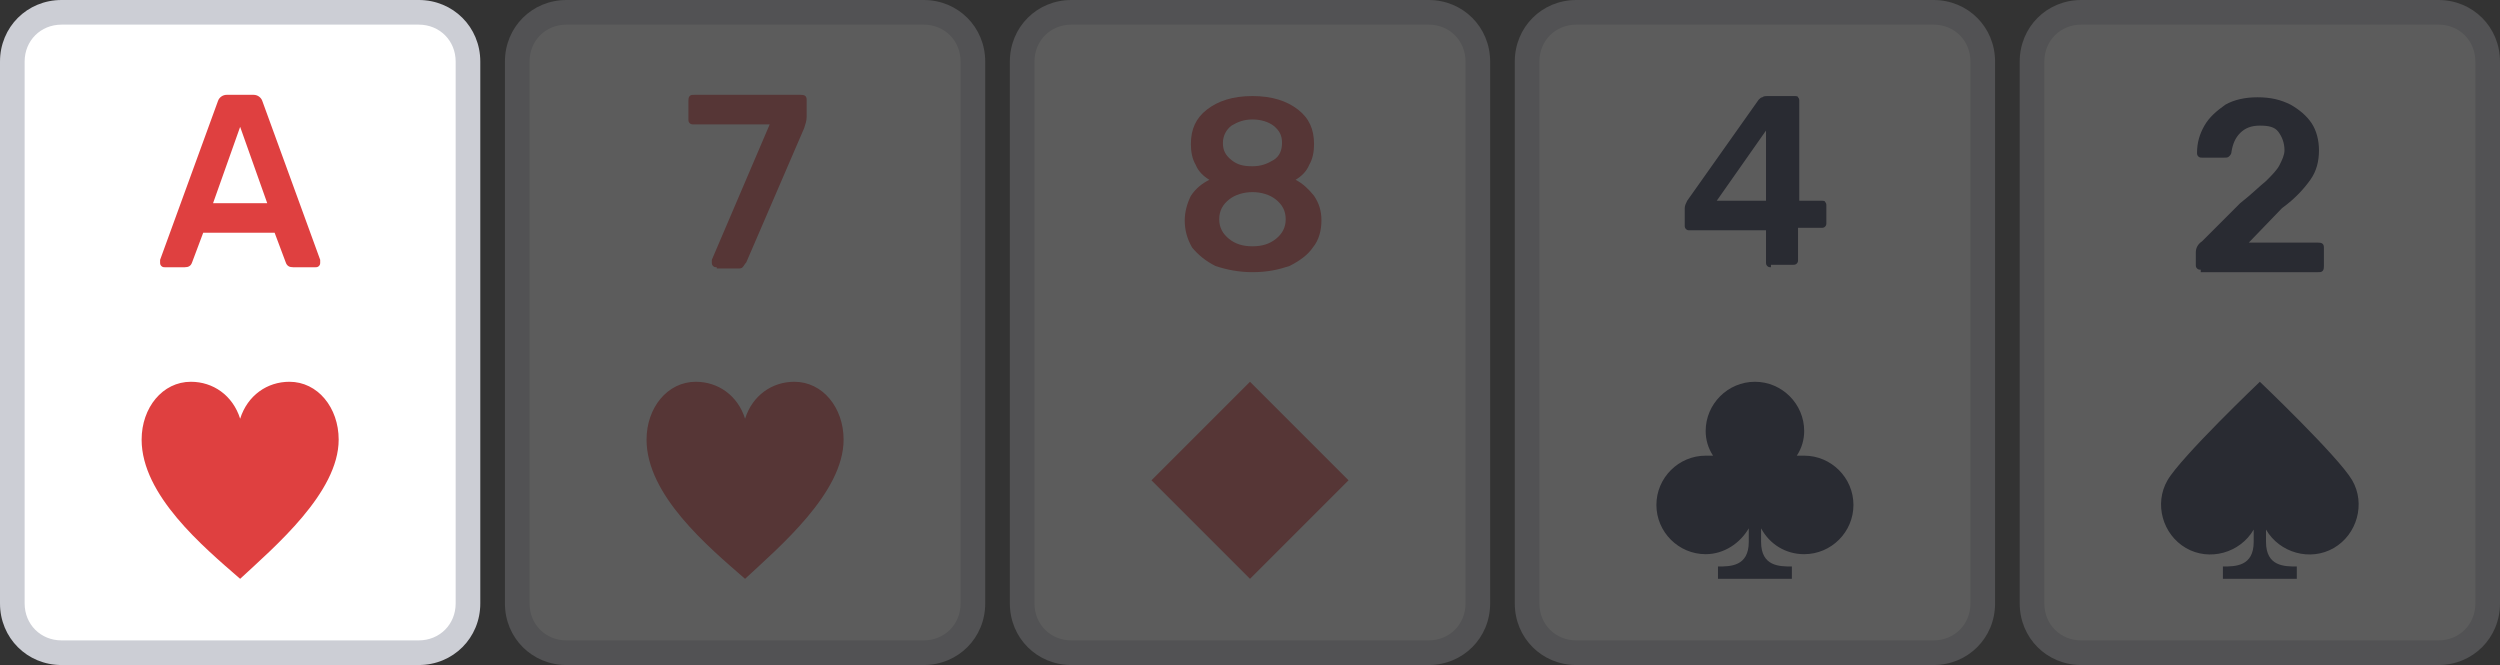 <svg width="203" height="54" viewBox="0 0 203 54" fill="none" xmlns="http://www.w3.org/2000/svg">
<rect x="0" y="0" width="203" height="54" fill="#333333" stroke="none"/>
<style type="text/css">
	.st0{fill:#FFFFFF;}
	.st1{fill:#DF4040;}
	.st2{fill:#CCCED5;}
	.st3{opacity:0.2;}
	.st4{fill:#00082C;}
</style>
<path class="st0" d="M1,5c0-2.2,1.8-4,4-4h29c2.2,0,4,1.8,4,4v44c0,2.2-1.8,4-4,4H5c-2.2,0-4-1.8-4-4V5z"/>
<path class="st1" d="M13.4,21.7c-0.1,0-0.2,0-0.3-0.1c-0.1-0.1-0.1-0.2-0.1-0.3l0-0.2l4.7-12.9c0.1-0.3,0.4-0.5,0.7-0.5h2.2
	c0.3,0,0.6,0.2,0.7,0.5L26,21.1l0,0.2c0,0.1,0,0.2-0.1,0.3c-0.1,0.1-0.2,0.1-0.3,0.1h-1.8c-0.3,0-0.5-0.1-0.6-0.4l-0.9-2.4h-5.8
	l-0.9,2.4c-0.1,0.3-0.3,0.4-0.6,0.4H13.4z M17.3,16.5h4.4l-2.2-6.2L17.3,16.5z"/>
<path class="st1" d="M27.5,35.7c0-2.6-1.7-4.7-4-4.7c-1.8,0-3.4,1.1-4,3c-0.6-1.9-2.2-3-4-3c-2.3,0-4,2.1-4,4.7c0,4.5,5,8.7,8,11.3
	C22.3,44.4,27.5,40,27.5,35.7z"/>
<path class="st2" d="M5,2h29V0H5V2z M37,5v44h2V5H37z M34,52H5v2h29V52z M2,49V5H0v44H2z M5,52c-1.7,0-3-1.3-3-3H0c0,2.8,2.2,5,5,5
	V52z M37,49c0,1.7-1.3,3-3,3v2c2.8,0,5-2.2,5-5H37z M34,2c1.7,0,3,1.3,3,3h2c0-2.8-2.2-5-5-5V2z M5,0C2.2,0,0,2.2,0,5h2
	c0-1.7,1.3-3,3-3V0z"/>
<g class="st3">
	<path class="st0" d="M42,5c0-2.2,1.8-4,4-4h29c2.2,0,4,1.8,4,4v44c0,2.2-1.8,4-4,4H46c-2.2,0-4-1.8-4-4V5z"/>
	<path class="st1" d="M58.2,21.7c-0.1,0-0.2,0-0.3-0.1c-0.1-0.1-0.1-0.2-0.1-0.3c0,0,0-0.1,0-0.2l4.7-11h-6.2c-0.1,0-0.2,0-0.3-0.1
		c-0.1-0.1-0.1-0.2-0.1-0.3V8.2c0-0.1,0-0.3,0.1-0.4c0.1-0.1,0.2-0.1,0.4-0.1H65c0.1,0,0.3,0,0.4,0.1c0.1,0.1,0.1,0.2,0.1,0.4v1.3
		c0,0.3-0.1,0.6-0.2,0.9l-4.7,10.9c-0.1,0.1-0.2,0.3-0.3,0.4c-0.1,0.1-0.2,0.1-0.4,0.1H58.2z"/>
	<path class="st1" d="M68.5,35.7c0-2.6-1.7-4.7-4-4.7c-1.8,0-3.4,1.1-4,3c-0.6-1.9-2.2-3-4-3c-2.3,0-4,2.1-4,4.7c0,4.5,5,8.7,8,11.3
		C63.3,44.4,68.5,40,68.5,35.7z"/>
	<path class="st2" d="M46,2h29V0H46V2z M78,5v44h2V5H78z M75,52H46v2h29V52z M43,49V5h-2v44H43z M46,52c-1.7,0-3-1.3-3-3h-2
		c0,2.8,2.2,5,5,5V52z M78,49c0,1.7-1.3,3-3,3v2c2.8,0,5-2.2,5-5H78z M75,2c1.7,0,3,1.3,3,3h2c0-2.8-2.2-5-5-5V2z M46,0
		c-2.8,0-5,2.2-5,5h2c0-1.7,1.3-3,3-3V0z"/>
</g>
<g class="st3">
	<path class="st0" d="M83,5c0-2.2,1.8-4,4-4h29c2.2,0,4,1.8,4,4v44c0,2.2-1.8,4-4,4H87c-2.2,0-4-1.8-4-4V5z"/>
	<path class="st1" d="M101.7,22.1c-1.1,0-2.1-0.2-3-0.5c-0.8-0.4-1.4-0.9-1.9-1.5c-0.4-0.7-0.6-1.4-0.6-2.2c0-0.7,0.2-1.4,0.5-2
		c0.4-0.6,0.9-1,1.5-1.3c-0.5-0.3-0.9-0.7-1.1-1.2c-0.3-0.5-0.4-1.1-0.4-1.7c0-1.2,0.4-2.1,1.3-2.8c0.9-0.7,2.1-1.1,3.7-1.1
		c1.6,0,2.8,0.4,3.7,1.1c0.9,0.7,1.3,1.6,1.3,2.8c0,0.6-0.1,1.2-0.4,1.7c-0.2,0.5-0.6,0.9-1.1,1.2c0.6,0.3,1.1,0.8,1.5,1.3
		c0.4,0.6,0.6,1.2,0.6,2c0,0.8-0.2,1.6-0.7,2.2c-0.4,0.6-1.1,1.1-1.9,1.5C103.8,21.9,102.9,22.1,101.7,22.1z M101.7,13.5
		c0.7,0,1.2-0.2,1.7-0.5c0.5-0.3,0.7-0.8,0.7-1.4c0-0.6-0.2-1-0.7-1.4c-0.4-0.3-1-0.5-1.7-0.5c-0.7,0-1.2,0.2-1.7,0.5
		c-0.4,0.3-0.7,0.8-0.7,1.4c0,0.6,0.2,1,0.7,1.4C100.5,13.4,101,13.5,101.7,13.5z M101.7,20c0.8,0,1.4-0.2,1.9-0.6
		c0.5-0.4,0.8-0.9,0.8-1.6c0-0.7-0.3-1.2-0.8-1.6c-0.5-0.4-1.2-0.6-1.9-0.6s-1.4,0.2-1.9,0.6c-0.5,0.4-0.8,0.9-0.8,1.6
		c0,0.7,0.3,1.2,0.8,1.6C100.3,19.8,100.9,20,101.7,20z"/>
	<path class="st1" d="M93.5,39l8-8l8,8l-8,8L93.5,39z"/>
	<path class="st2" d="M87,2h29V0H87V2z M119,5v44h2V5H119z M116,52H87v2h29V52z M84,49V5h-2v44H84z M87,52c-1.7,0-3-1.3-3-3h-2
		c0,2.8,2.2,5,5,5V52z M119,49c0,1.7-1.3,3-3,3v2c2.8,0,5-2.2,5-5H119z M116,2c1.7,0,3,1.3,3,3h2c0-2.8-2.2-5-5-5V2z M87,0
		c-2.8,0-5,2.2-5,5h2c0-1.7,1.3-3,3-3V0z"/>
</g>
<g class="st3">
	<path class="st0" d="M124,5c0-2.2,1.8-4,4-4h29c2.2,0,4,1.8,4,4v44c0,2.2-1.8,4-4,4h-29c-2.2,0-4-1.8-4-4V5z"/>
	<path class="st4" d="M143.8,21.7c-0.1,0-0.2,0-0.3-0.1c-0.1-0.1-0.1-0.2-0.1-0.3v-2.6h-6.2c-0.1,0-0.2,0-0.3-0.1
		c-0.1-0.1-0.1-0.2-0.1-0.3v-1.4c0-0.2,0.1-0.4,0.2-0.6l5.8-8.2c0.1-0.1,0.2-0.2,0.3-0.2c0.1-0.1,0.3-0.1,0.4-0.1h2.2
		c0.1,0,0.3,0,0.3,0.1c0.1,0.1,0.1,0.2,0.1,0.3v8.1h1.8c0.1,0,0.3,0,0.3,0.1c0.1,0.1,0.1,0.2,0.1,0.3v1.4c0,0.1,0,0.2-0.1,0.3
		c-0.1,0.1-0.2,0.1-0.3,0.1H146v2.6c0,0.1,0,0.2-0.1,0.3c-0.1,0.1-0.2,0.1-0.3,0.1H143.8z M139.4,16.3h4v-5.7L139.4,16.3z"/>
	<path class="st4" d="M146.5,35c0,0.7-0.2,1.4-0.6,2c0.2,0,0.4,0,0.6,0c2.2,0,4,1.8,4,4s-1.8,4-4,4c-1.5,0-2.8-0.8-3.5-2.1V44
		c0,2,1.5,2,2.5,2v1h-6v-1c1,0,2.5,0,2.5-2v-1.1c-0.7,1.2-2,2.1-3.5,2.1c-2.2,0-4-1.8-4-4s1.8-4,4-4c0.2,0,0.4,0,0.6,0
		c-0.4-0.6-0.6-1.3-0.6-2c0-2.2,1.8-4,4-4S146.5,32.8,146.5,35z"/>
	<path class="st2" d="M128,2h29V0h-29V2z M160,5v44h2V5H160z M157,52h-29v2h29V52z M125,49V5h-2v44H125z M128,52c-1.7,0-3-1.3-3-3
		h-2c0,2.8,2.2,5,5,5V52z M160,49c0,1.7-1.3,3-3,3v2c2.8,0,5-2.2,5-5H160z M157,2c1.7,0,3,1.3,3,3h2c0-2.8-2.2-5-5-5V2z M128,0
		c-2.8,0-5,2.2-5,5h2c0-1.7,1.3-3,3-3V0z"/>
</g>
<g class="st3">
	<path class="st0" d="M165,5c0-2.2,1.8-4,4-4h29c2.2,0,4,1.8,4,4v44c0,2.2-1.8,4-4,4h-29c-2.2,0-4-1.8-4-4V5z"/>
	<path class="st4" d="M178.7,21.9c-0.1,0-0.2,0-0.3-0.1c-0.1-0.1-0.1-0.2-0.1-0.3v-1c0-0.4,0.2-0.7,0.5-0.9l3.1-3.1
		c0.9-0.7,1.6-1.4,2.1-1.8c0.5-0.5,0.9-0.9,1.1-1.3c0.2-0.4,0.4-0.8,0.4-1.2c0-0.6-0.2-1.1-0.5-1.5c-0.3-0.4-0.8-0.5-1.5-0.5
		c-0.7,0-1.2,0.2-1.6,0.6c-0.4,0.4-0.6,0.9-0.7,1.5c0,0.2-0.1,0.3-0.2,0.4c-0.1,0.1-0.2,0.1-0.4,0.1h-1.8c-0.1,0-0.2,0-0.3-0.1
		c-0.1-0.1-0.1-0.2-0.1-0.3c0-0.8,0.2-1.5,0.6-2.2c0.4-0.7,1-1.2,1.7-1.7c0.7-0.4,1.6-0.6,2.6-0.6c1.1,0,1.9,0.2,2.7,0.6
		c0.7,0.4,1.3,0.9,1.7,1.5c0.4,0.6,0.6,1.4,0.6,2.2c0,0.9-0.2,1.7-0.7,2.4c-0.5,0.7-1.2,1.5-2.3,2.3l-2.7,2.8h5.6
		c0.1,0,0.3,0,0.4,0.1c0.1,0.1,0.1,0.2,0.1,0.4v1.4c0,0.1,0,0.3-0.1,0.4c-0.1,0.1-0.2,0.1-0.4,0.1H178.7z"/>
	<path class="st4" d="M189.5,44.5c1.9-1.1,2.6-3.6,1.5-5.5c-1.1-1.9-7.5-8-7.5-8c0,0-6.4,6.1-7.5,8c-1.1,1.9-0.4,4.4,1.5,5.5
		c1.9,1.1,4.4,0.4,5.5-1.5c0,0,0,0,0-0.1V44c0,2-1.5,2-2.5,2v1h6v-1c-1,0-2.5,0-2.5-2v-1.1c0,0,0,0,0,0.1
		C185.1,44.9,187.6,45.6,189.5,44.5z"/>
	<path class="st2" d="M169,2h29V0h-29V2z M201,5v44h2V5H201z M198,52h-29v2h29V52z M166,49V5h-2v44H166z M169,52c-1.7,0-3-1.3-3-3
		h-2c0,2.8,2.2,5,5,5V52z M201,49c0,1.7-1.3,3-3,3v2c2.8,0,5-2.2,5-5H201z M198,2c1.7,0,3,1.3,3,3h2c0-2.8-2.2-5-5-5V2z M169,0
		c-2.8,0-5,2.2-5,5h2c0-1.7,1.3-3,3-3V0z"/>
</g>
</svg>

